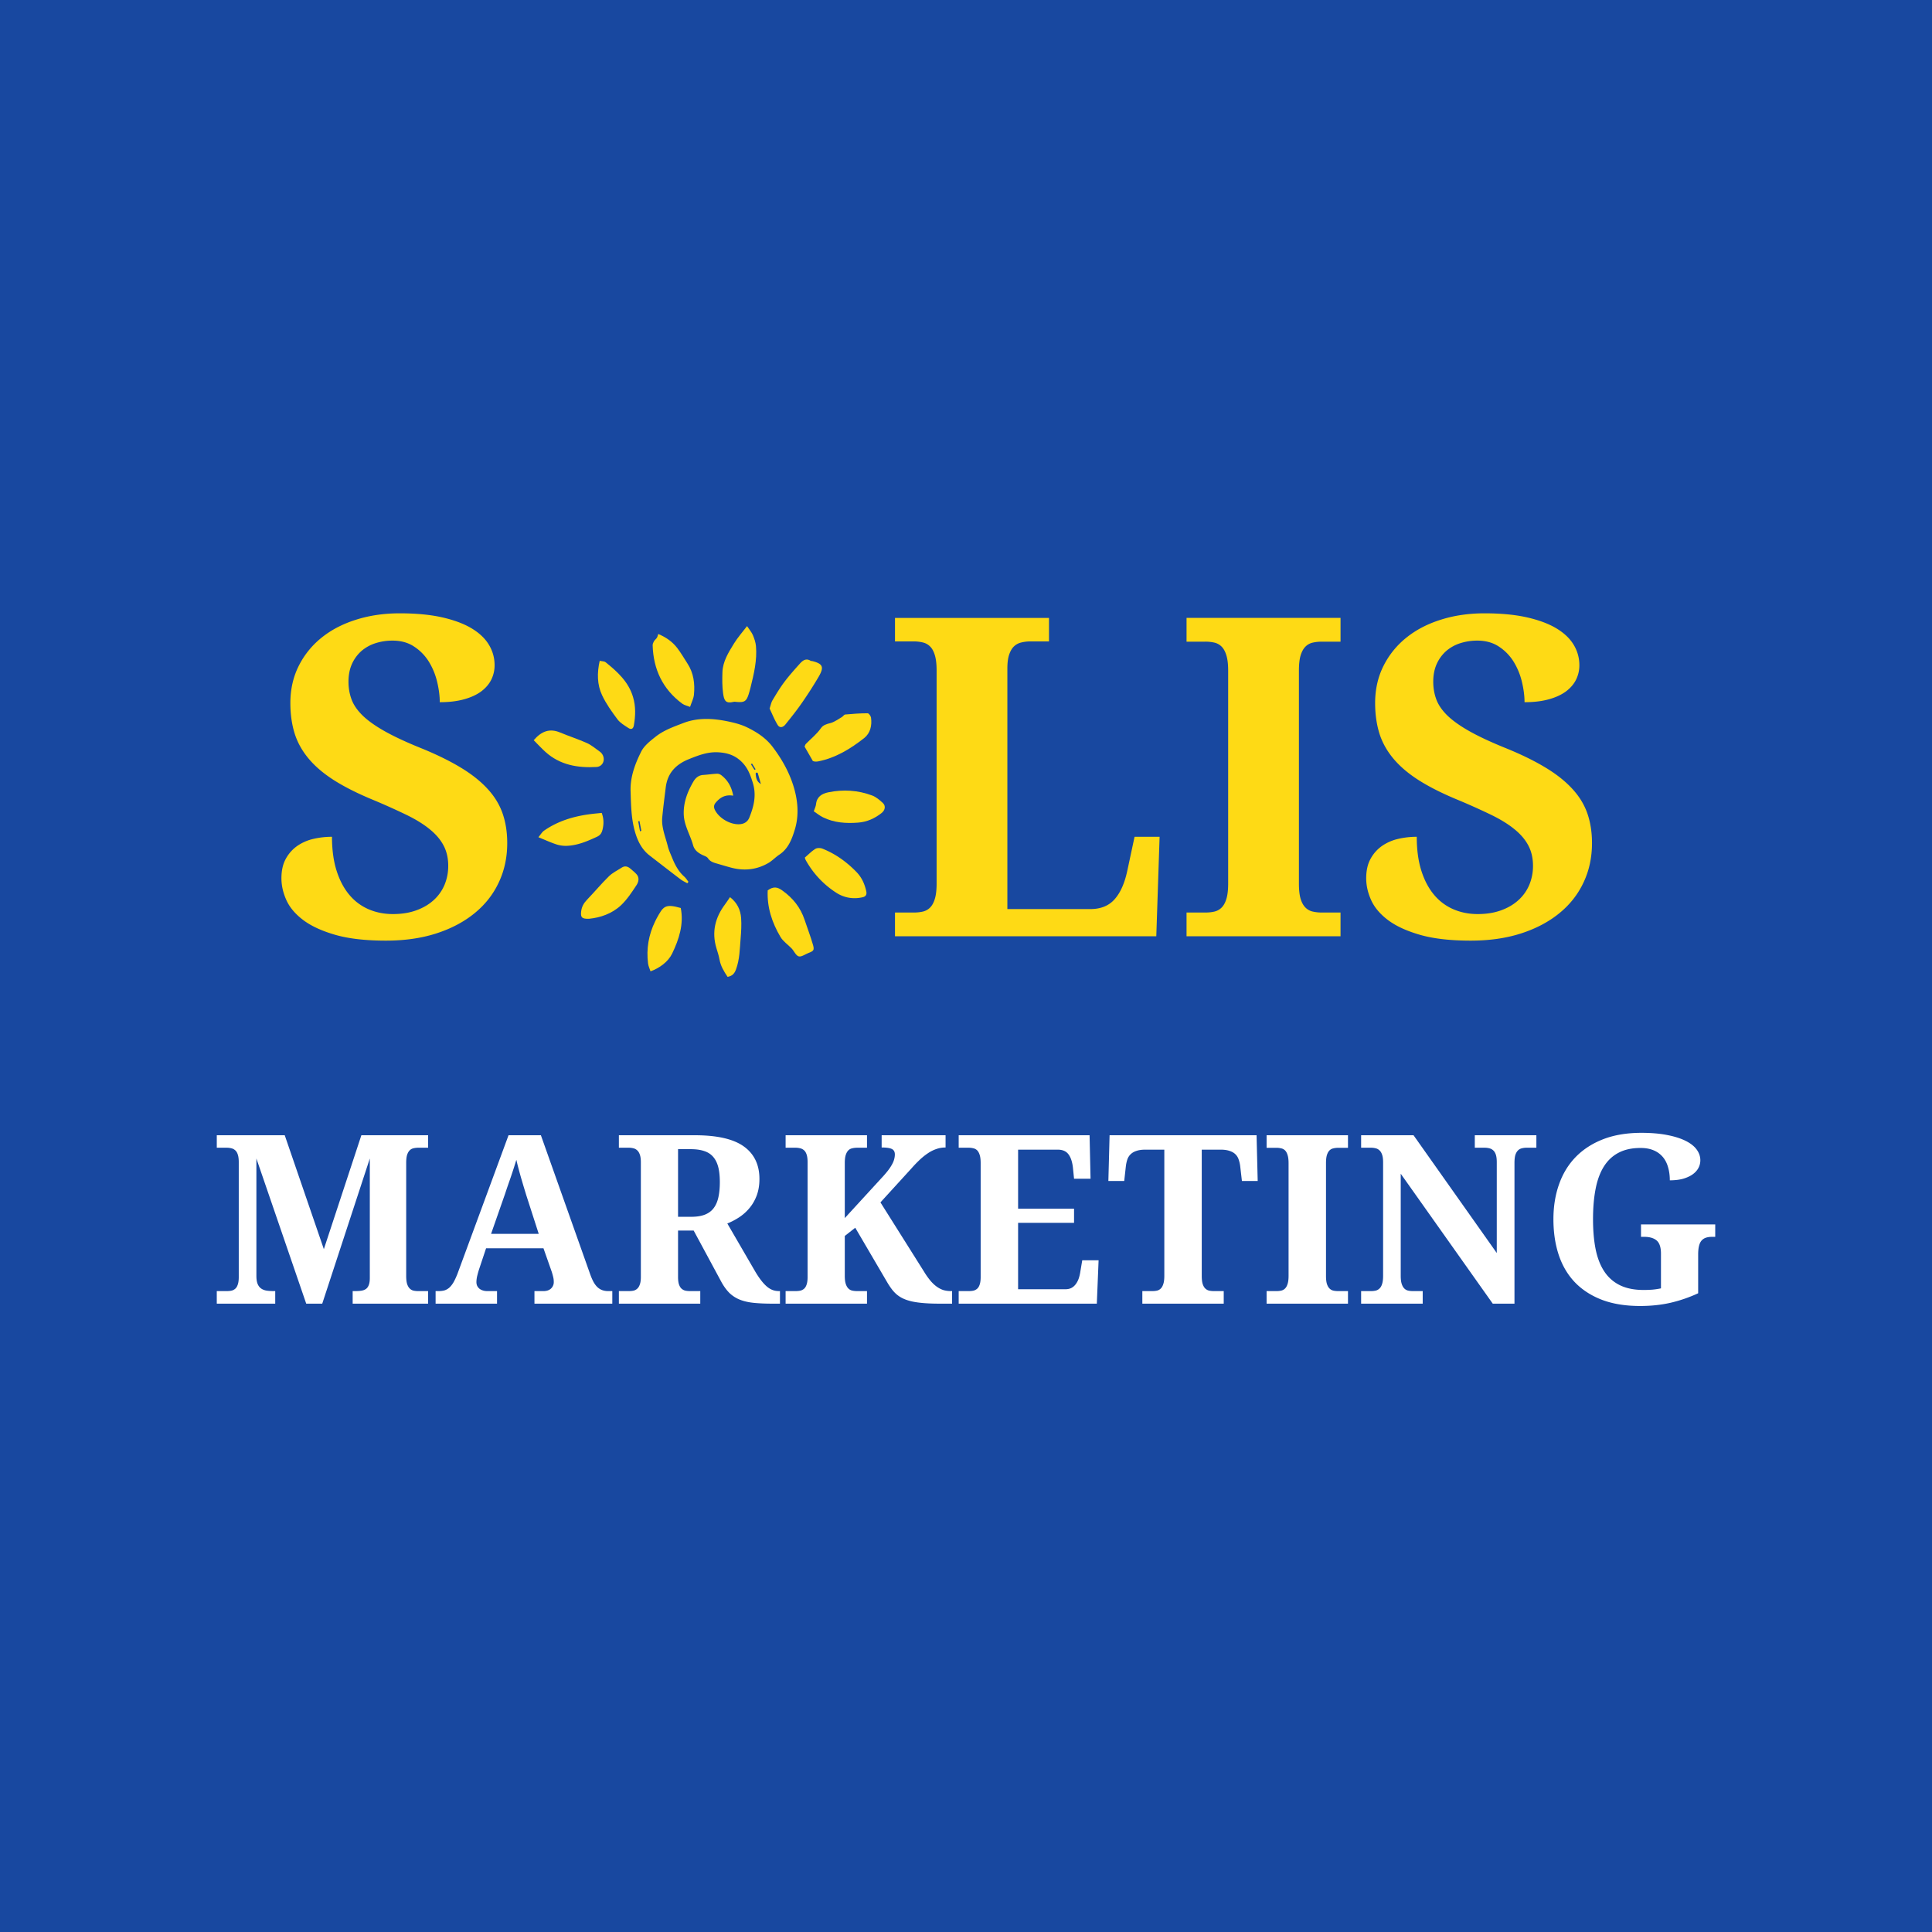 <?xml version="1.0" encoding="UTF-8"?>
<svg data-bbox="0 0 375 375" height="500" viewBox="0 0 375 375" width="500" xmlns="http://www.w3.org/2000/svg" data-type="color">
    <g>
        <defs>
            <clipPath id="fef71f30-8804-4d25-bd0c-255a9ab2a4af">
                <path d="M37.5 209.395h300v54.59h-300Zm0 0"/>
            </clipPath>
            <clipPath id="9911ce6c-a1e2-43df-be6e-ffeadcc316c1">
                <path d="M140 121.453h7V137h-7Zm0 0"/>
            </clipPath>
            <clipPath id="c975d246-e18a-43a3-b17f-faa64d48ccae">
                <path d="M103.594 141H118v8h-14.406Zm0 0"/>
            </clipPath>
            <clipPath id="44ec54bb-c68a-427c-8fe9-be210394ffa9">
                <path d="M138 174h6v15.703h-6Zm0 0"/>
            </clipPath>
        </defs>
        <path fill="#1848a0" d="M375 0v375H0V0z" data-color="1"/>
        <g clip-path="url(#fef71f30-8804-4d25-bd0c-255a9ab2a4af)">
            <path d="M37.5 209.395h300.05v54.59H37.5Zm0 0" fill="#1848a0" data-color="1"/>
        </g>
        <path d="M145.973 148.2c-.07.042-.145.09-.22.132.231.371.462.738.696 1.11q.104-.066.215-.13zm-21.743 13.179q.124-.073.254-.145-.182-.932-.359-1.87-.128.03-.25.054.174.984.355 1.96m22.606-11.41a.22.22 0 0 0-.16.234c.074.73.148 1.465 1.012 1.977l-.583-2.063a.22.22 0 0 0-.27-.148m-4.516 4.472c-1.566-.257-2.543.356-3.375 1.325-.425.492-.441.953-.144 1.515.847 1.598 2.996 2.82 4.773 2.7.895-.063 1.547-.477 1.88-1.305.874-2.18 1.41-4.328.66-6.754-.509-1.64-1.036-3.043-2.364-4.246-1.3-1.176-2.727-1.563-4.367-1.656-2.028-.11-3.817.59-5.66 1.328-2.586 1.039-4.16 2.726-4.504 5.504-.239 1.937-.492 3.875-.676 5.816-.18 1.953.625 3.746 1.078 5.59.191.773.547 1.512.848 2.258.554 1.367 1.23 2.652 2.363 3.652.309.281.535.656.8.988l-.222.293c-.445-.258-.922-.472-1.328-.781-2.008-1.523-3.996-3.074-5.992-4.613-1.516-1.168-2.317-2.813-2.828-4.567-.75-2.574-.782-5.265-.864-7.925-.085-2.743.864-5.293 2.059-7.672.578-1.157 1.758-2.075 2.816-2.91 1.586-1.254 3.516-1.93 5.383-2.645 2.824-1.086 5.75-.906 8.645-.309 1.277.266 2.578.602 3.742 1.172 1.883.918 3.633 2.055 4.945 3.797 1.715 2.27 3.098 4.695 3.965 7.395.91 2.84 1.192 5.797.32 8.64-.546 1.79-1.242 3.692-2.996 4.852-.75.496-1.379 1.191-2.152 1.637-2.25 1.3-4.668 1.558-7.176.898-.93-.246-1.847-.527-2.773-.793-.676-.195-1.317-.375-1.762-1.043-.219-.332-.75-.465-1.148-.668-.809-.418-1.477-.91-1.743-1.883-.558-2.015-1.75-3.836-1.808-6.004-.063-2.304.734-4.359 1.863-6.3.41-.707 1-1.254 1.918-1.309.899-.055 1.79-.2 2.684-.238.277-.016.613.117.836.293 1.214.945 1.972 2.175 2.304 3.968" fill="#feda15" data-color="2"/>
        <path d="m157.781 147.723-1.613-2.809c.105-.234.137-.402.238-.504.98-1.027 2.121-1.894 2.946-3.086.394-.574 1.074-.789 1.804-.969.79-.195 1.496-.742 2.23-1.16.247-.14.442-.492.68-.511 1.446-.133 2.895-.235 4.34-.239.227-.004.61.52.656.836.22 1.528-.136 3.04-1.324 3.973-2.66 2.098-5.547 3.86-8.953 4.535-.195.035-.398.04-.597.027-.149-.007-.293-.066-.407-.093" fill="#feda15" data-color="2"/>
        <g clip-path="url(#9911ce6c-a1e2-43df-be6e-ffeadcc316c1)">
            <path d="M145 121.523c.508.77.91 1.223 1.129 1.747.281.675.535 1.398.601 2.113.247 2.762-.398 5.422-1.054 8.07-.11.442-.227.883-.367 1.313-.442 1.367-.817 1.605-2.301 1.484-.2-.016-.414-.066-.602-.02-1.55.38-1.86-.23-2.054-1.656-.184-1.34-.176-2.719-.13-4.078.067-2.105 1.173-3.848 2.223-5.562.727-1.184 1.664-2.235 2.555-3.41" fill="#feda15" data-color="2"/>
        </g>
        <path d="M149.012 172.813c1.129-.797 1.863-.672 2.863.05 2.055 1.477 3.504 3.297 4.297 5.676.539 1.625 1.164 3.227 1.633 4.871.293 1.016.105 1.192-.883 1.563-.64.242-1.363.804-1.89.656-.552-.152-.887-1.008-1.36-1.516-.719-.761-1.664-1.379-2.184-2.254-1.64-2.773-2.633-5.765-2.476-9.047" fill="#feda15" data-color="2"/>
        <path d="M157.953 157.469c.192-.582.395-.953.434-1.34.14-1.477 1.125-2.082 2.398-2.344 2.887-.586 5.746-.414 8.504.621.766.29 1.453.88 2.07 1.45.602.554.45 1.406-.246 1.953-1.336 1.054-2.816 1.722-4.547 1.859-2.355.184-4.652.031-6.804-1.02-.653-.316-1.227-.793-1.809-1.18" fill="#feda15" data-color="2"/>
        <path d="M127.766 123.059c1.511.629 2.734 1.488 3.664 2.691.734.95 1.336 2.008 1.992 3.016 1.219 1.863 1.484 3.945 1.27 6.09-.07.738-.454 1.445-.75 2.351-.493-.2-1.102-.316-1.551-.648-3.77-2.813-5.57-6.645-5.711-11.293-.012-.266.117-.563.254-.801.144-.25.406-.422.562-.664.125-.192.164-.434.27-.742" fill="#feda15" data-color="2"/>
        <path d="M156.215 166.457c.707-.602 1.32-1.246 2.055-1.695.343-.211.972-.196 1.375-.035 2.5 1 4.62 2.515 6.527 4.457 1.098 1.113 1.629 2.336 1.96 3.761.153.664-.038 1.063-.722 1.215-1.816.41-3.574.094-5.074-.87a17.7 17.7 0 0 1-5.941-6.34c-.094-.173-.133-.372-.18-.493" fill="#feda15" data-color="2"/>
        <path d="M149.379 137.527c.223-.656.309-1.175.559-1.593.722-1.207 1.449-2.422 2.289-3.543.937-1.246 1.98-2.414 3.027-3.578.547-.614 1.203-1.114 2.098-.547.078.05.199.023.296.047 2.059.515 2.36 1.14 1.254 3.042a79 79 0 0 1-3.347 5.208c-.965 1.394-2.035 2.718-3.094 4.042-.504.63-1.137.72-1.512.114-.637-1.031-1.086-2.18-1.57-3.192" fill="#feda15" data-color="2"/>
        <path d="M114.355 178.328c-1.445.059-1.675-.285-1.558-1.379.101-.96.516-1.664 1.168-2.34 1.43-1.484 2.75-3.078 4.222-4.52.708-.69 1.649-1.144 2.497-1.69.593-.387 1.152-.247 1.656.19.418.36.855.7 1.219 1.106.605.684.379 1.524-.016 2.114-.91 1.379-1.836 2.804-3.027 3.918-1.778 1.656-4.051 2.394-6.16 2.601" fill="#feda15" data-color="2"/>
        <g clip-path="url(#c975d246-e18a-43a3-b17f-faa64d48ccae)">
            <path d="M103.594 143.672c1.539-1.79 3.136-2.336 5.152-1.484 1.723.722 3.512 1.292 5.215 2.058.86.387 1.598 1.043 2.387 1.59.164.113.324.25.445.41.828 1.066.293 2.55-1.027 2.625-3.63.203-7.067-.375-9.891-2.922-.777-.703-1.484-1.476-2.281-2.277" fill="#feda15" data-color="2"/>
        </g>
        <g clip-path="url(#44ec54bb-c68a-427c-8fe9-be210394ffa9)">
            <path d="M141.227 189.61c-.711-1.048-1.348-2.106-1.575-3.383-.129-.743-.375-1.461-.593-2.184-.946-3.14-.25-5.953 1.683-8.527.317-.422.598-.868.953-1.383 1.41 1.101 2.043 2.488 2.157 4.066.093 1.297.015 2.613-.094 3.914-.168 2.043-.176 4.11-.914 6.086-.305.813-.746 1.246-1.617 1.41" fill="#feda15" data-color="2"/>
        </g>
        <path d="M126.266 188.54c-.164-.509-.41-1-.477-1.517-.363-2.87.11-5.613 1.387-8.214.09-.18.176-.364.273-.54 1.258-2.253 1.528-2.94 4.688-2.027.61 3.153-.332 6.059-1.672 8.84-.77 1.602-2.457 2.828-4.2 3.457" fill="#feda15" data-color="2"/>
        <path d="M116.402 128.262c.45.101.891.074 1.149.281 2.293 1.84 4.449 3.8 5.324 6.758.54 1.816.484 3.648.16 5.484-.12.688-.5.89-1.07.516-.754-.496-1.594-.98-2.113-1.68-1.11-1.484-2.211-3.023-2.993-4.691-.957-2.04-.992-4.266-.457-6.668" fill="#feda15" data-color="2"/>
        <path d="M104.504 162.504c.465-.555.71-1 1.082-1.262 2.664-1.863 5.68-2.777 8.867-3.203.785-.105 1.574-.172 2.34-.25.426 1.149.41 2.145.172 3.176-.16.687-.403 1.133-1.106 1.457-1.843.855-3.695 1.648-5.75 1.75a5.9 5.9 0 0 1-2.043-.254c-1.136-.367-2.226-.871-3.562-1.414" fill="#feda15" data-color="2"/>
        <path d="M74.907 182.577q-5.829-.002-9.718-1.094-3.89-1.106-6.235-2.828c-1.562-1.156-2.68-2.453-3.343-3.89q-.985-2.156-.985-4.282-.002-2.232.828-3.75a7.3 7.3 0 0 1 2.188-2.5 9 9 0 0 1 3.125-1.39 15.7 15.7 0 0 1 3.672-.422q-.002 3.72.875 6.53.889 2.813 2.453 4.688a10 10 0 0 0 3.734 2.828q2.186.954 4.766.953 2.53.001 4.515-.718 1.997-.716 3.391-1.985a8.4 8.4 0 0 0 2.11-2.968 9.5 9.5 0 0 0 .718-3.703q0-2.203-.89-3.907c-.594-1.144-1.493-2.203-2.688-3.172q-1.782-1.465-4.516-2.797a131 131 0 0 0-6.359-2.859q-4.519-1.857-7.625-3.812-3.111-1.967-5.016-4.25-1.909-2.279-2.734-4.938c-.543-1.781-.812-3.726-.812-5.844q-.001-3.965 1.609-7.187a16.4 16.4 0 0 1 4.437-5.5q2.826-2.281 6.72-3.5 3.89-1.232 8.452-1.234c3.188 0 5.93.261 8.235.78 2.312.524 4.222 1.235 5.734 2.141q2.263 1.362 3.36 3.204A7.56 7.56 0 0 1 96 129.108a6.26 6.26 0 0 1-.656 2.844q-.659 1.299-1.984 2.281-1.33.971-3.344 1.516-2.003.549-4.656.547-.001-1.81-.5-3.907a13.3 13.3 0 0 0-1.579-3.89 9.4 9.4 0 0 0-2.859-2.97c-1.168-.788-2.578-1.187-4.234-1.187a10.8 10.8 0 0 0-3.297.5 7.8 7.8 0 0 0-2.735 1.516 7.4 7.4 0 0 0-1.843 2.516q-.674 1.5-.672 3.453c0 1.21.195 2.351.594 3.422q.59 1.61 2.171 3.156 1.594 1.533 4.36 3.078c1.844 1.031 4.226 2.137 7.156 3.313 2.969 1.218 5.492 2.464 7.578 3.734q3.123 1.893 5.125 4.078 2.015 2.176 2.922 4.766.905 2.595.906 5.765-.002 4.19-1.656 7.672-1.641 3.487-4.734 5.984-3.083 2.502-7.407 3.891-4.329 1.39-9.75 1.39m0 0" fill="#feda15" data-color="2"/>
        <path d="M173.717 181.733v-4.61h3.64q.968 0 1.767-.187a2.87 2.87 0 0 0 1.406-.781q.592-.592.922-1.688c.226-.738.343-1.726.343-2.968v-41.375q-.002-1.858-.343-2.953-.33-1.108-.922-1.688a2.9 2.9 0 0 0-1.406-.781 7.3 7.3 0 0 0-1.766-.203h-3.64v-4.563h29.89v4.563h-3.64q-.892.002-1.72.203a3.05 3.05 0 0 0-1.406.734q-.597.551-.953 1.594-.362 1.031-.36 2.75v46.672h16.11q3.03 0 4.719-1.922 1.7-1.92 2.469-5.61l1.39-6.5h4.86l-.641 19.313Zm0 0" fill="#feda15" data-color="2"/>
        <path d="M230.307 181.733v-4.61h3.64q.968 0 1.767-.187a2.87 2.87 0 0 0 1.406-.781q.592-.592.922-1.688.341-1.106.343-2.968V130.17q-.002-1.858-.343-2.954-.33-1.106-.922-1.703a2.9 2.9 0 0 0-1.406-.781 7.7 7.7 0 0 0-1.766-.187h-3.64v-4.61h29.89v4.61h-3.64q-.926 0-1.75.187a2.86 2.86 0 0 0-1.423.781q-.597.597-.937 1.703-.328 1.095-.328 2.954v41.328q0 1.862.328 2.968.34 1.095.937 1.688a2.83 2.83 0 0 0 1.422.781q.826.188 1.75.188h3.64v4.609Zm0 0" fill="#feda15" data-color="2"/>
        <path d="M285.46 182.577q-5.83-.002-9.72-1.094-3.89-1.106-6.234-2.828c-1.562-1.156-2.68-2.453-3.343-3.89q-.985-2.156-.985-4.282-.001-2.232.828-3.75a7.3 7.3 0 0 1 2.188-2.5 9 9 0 0 1 3.125-1.39 15.7 15.7 0 0 1 3.672-.422c0 2.48.289 4.656.875 6.53q.889 2.813 2.453 4.688a10 10 0 0 0 3.734 2.828q2.187.954 4.766.953 2.53.001 4.515-.718 1.997-.716 3.391-1.985a8.4 8.4 0 0 0 2.11-2.968 9.5 9.5 0 0 0 .718-3.703q0-2.203-.89-3.907c-.594-1.144-1.493-2.203-2.688-3.172q-1.783-1.465-4.516-2.797a131 131 0 0 0-6.359-2.859q-4.519-1.857-7.625-3.812-3.111-1.967-5.016-4.25-1.909-2.279-2.734-4.938c-.543-1.781-.812-3.726-.812-5.844q-.001-3.965 1.609-7.187a16.4 16.4 0 0 1 4.437-5.5q2.826-2.281 6.72-3.5 3.89-1.232 8.452-1.234c3.188 0 5.93.261 8.235.78 2.312.524 4.222 1.235 5.734 2.141q2.263 1.362 3.36 3.204a7.56 7.56 0 0 1 1.093 3.937 6.26 6.26 0 0 1-.656 2.844q-.659 1.299-1.984 2.281-1.33.971-3.344 1.516-2.003.549-4.656.547-.001-1.81-.5-3.907a13.3 13.3 0 0 0-1.579-3.89 9.4 9.4 0 0 0-2.859-2.97c-1.168-.788-2.578-1.187-4.234-1.187a10.8 10.8 0 0 0-3.297.5 7.8 7.8 0 0 0-2.735 1.516 7.4 7.4 0 0 0-1.843 2.516q-.673 1.5-.672 3.453c0 1.21.195 2.351.594 3.422q.59 1.61 2.171 3.156 1.594 1.533 4.36 3.078c1.844 1.031 4.226 2.137 7.156 3.313 2.969 1.218 5.492 2.464 7.578 3.734q3.123 1.893 5.125 4.078 2.015 2.176 2.922 4.766.904 2.595.906 5.765-.001 4.19-1.656 7.672-1.641 3.487-4.734 5.984-3.082 2.502-7.407 3.891-4.329 1.39-9.75 1.39m0 0" fill="#feda15" data-color="2"/>
        <path d="M68.452 253.038v-2.437h.438q.714.002 1.265-.079.544-.092.907-.359.357-.279.53-.781.189-.498.188-1.328v-23.188l-9.234 28.172h-3.11l-9.671-28.172v22.766c0 .656.078 1.18.234 1.562q.233.58.672.89.435.317 1.063.423.623.094 1.421.094h.266v2.437H42.077v-2.437H44c.32 0 .625-.024.906-.079q.423-.093.75-.375c.22-.187.383-.46.5-.828q.188-.545.188-1.437v-22.313q0-.918-.188-1.468c-.117-.364-.28-.641-.5-.829a1.65 1.65 0 0 0-.75-.39 3.7 3.7 0 0 0-.906-.11h-1.922v-2.421h13.188l7.593 22.109 7.282-22.11h12.953v2.422H81.17c-.336 0-.64.04-.922.11q-.423.094-.734.406-.314.316-.5.89-.174.58-.172 1.563v21.89q-.002.987.172 1.563.186.58.5.89.311.317.734.423.42.094.922.094h1.922v2.437Zm0 0" fill="#ffffff" data-color="3"/>
        <path d="m94.348 242.288-1.313 3.938c-.125.367-.25.796-.375 1.296a5.5 5.5 0 0 0-.187 1.313c0 .305.054.57.172.797q.187.329.468.547.293.206.657.312c.25.074.507.11.78.11h1.923v2.437H84.55v-2.437h.562c.407 0 .774-.04 1.11-.125q.498-.139.937-.5.436-.373.828-1.016.387-.656.797-1.688l9.922-26.921h6.281l9.563 26.968q.339.955.703 1.594.374.643.813 1.016.434.363.921.515.498.158 1.032.157h.828v2.437h-15.11v-2.437h1.782q.339 0 .703-.094.356-.106.625-.313a1.68 1.68 0 0 0 .64-1.36 4 4 0 0 0-.14-1.077q-.128-.515-.25-.89l-1.61-4.579Zm7.797-10.312q-.236-.78-.5-1.641l-.516-1.75q-.251-.889-.484-1.766a57 57 0 0 1-.422-1.703q-.205.69-.469 1.516-.27.83-.562 1.703-.3.878-.61 1.75c-.2.586-.387 1.14-.562 1.672l-2.703 7.734h9.25Zm0 0" fill="#ffffff" data-color="3"/>
        <path d="M120.124 250.6h1.922c.313 0 .61-.023.89-.078.282-.062.524-.187.735-.375.219-.187.39-.46.516-.828q.201-.545.203-1.437v-22.313q-.002-.918-.203-1.468-.187-.546-.516-.829a1.56 1.56 0 0 0-.734-.39 3.7 3.7 0 0 0-.89-.11h-1.923v-2.421h14.75q6.482.002 9.5 2.171 3.031 2.175 3.032 6.313c0 1.2-.18 2.273-.532 3.219q-.532 1.407-1.422 2.453a9 9 0 0 1-2 1.781q-1.111.72-2.28 1.188l5.452 9.39q.592.984 1.14 1.688.545.702 1.095 1.172.544.455 1.125.671c.382.137.797.204 1.234.204h.172v2.437h-1.5q-2.05.001-3.578-.156-1.535-.153-2.688-.61a6.3 6.3 0 0 1-2-1.265q-.831-.812-1.547-2.078l-5.437-10.078h-3.031v9.03q0 .893.187 1.438c.125.367.297.64.516.828q.328.282.75.375.422.08.89.079h1.97v2.437h-15.798Zm11.485-14.421h2.562c1.063 0 1.945-.141 2.656-.422q1.06-.42 1.688-1.25.64-.844.922-2.11.28-1.263.281-2.937 0-1.746-.312-2.953-.317-1.201-.985-1.969-.673-.78-1.75-1.125-1.065-.358-2.578-.36h-2.484Zm0 0" fill="#ffffff" data-color="3"/>
        <path d="M171.081 228.679q.731-.78 1.234-1.422a9 9 0 0 0 .797-1.188q.31-.545.438-1.031.14-.499.14-.969c0-.508-.195-.86-.578-1.047q-.579-.294-1.984-.296v-2.375h12.406v2.375q-.938.002-1.781.296a6.8 6.8 0 0 0-1.656.829q-.798.533-1.579 1.265a25 25 0 0 0-1.578 1.64l-6.047 6.626 8.516 13.531a14 14 0 0 0 1.281 1.781q.622.703 1.25 1.125.621.423 1.266.61.655.174 1.422.172h.172v2.437h-2.453q-1.751.001-3.063-.11-1.314-.106-2.312-.327-1.003-.234-1.72-.579a5.7 5.7 0 0 1-1.25-.812 6.5 6.5 0 0 1-.968-1.063 14 14 0 0 1-.86-1.312l-6.171-10.531-2.031 1.593v7.735c0 .656.062 1.18.187 1.562q.186.58.5.89.31.317.766.423.45.094.937.094h1.922v2.437h-15.797v-2.437h1.922c.32 0 .625-.024.906-.079q.423-.093.75-.375c.22-.187.383-.46.5-.828q.188-.545.188-1.437v-22.313q0-.918-.188-1.468c-.117-.364-.28-.641-.5-.829a1.65 1.65 0 0 0-.75-.39 3.7 3.7 0 0 0-.906-.11h-1.922v-2.421h15.797v2.421h-1.922c-.324 0-.636.04-.937.11q-.457.094-.766.406-.314.316-.5.89-.187.58-.187 1.563v10.688Zm0 0" fill="#ffffff" data-color="3"/>
        <path d="M197.612 250.241h9.156q.702.001 1.187-.25.499-.265.844-.734.357-.468.578-1.094.217-.64.328-1.406l.36-2.14h3.172l-.344 8.421H186.08v-2.437h1.922c.32 0 .625-.024.906-.079q.423-.093.75-.375c.22-.187.383-.46.5-.828q.188-.545.188-1.437v-22.14q0-.985-.188-1.563-.174-.575-.484-.891a1.5 1.5 0 0 0-.75-.406 3.8 3.8 0 0 0-.922-.11h-1.922v-2.421h25.406l.188 8.437h-3.203l-.219-2.172q-.19-1.671-.86-2.562-.672-.905-2.077-.907h-7.703v11.454h10.859v2.75h-10.86Zm0 0" fill="#ffffff" data-color="3"/>
        <path d="M233.26 247.632c0 .656.054 1.18.171 1.562q.186.58.5.89.328.317.75.423.436.094.922.094h1.922v2.437h-15.797v-2.437h1.922q.516 0 .937-.094c.282-.07.524-.211.735-.422q.31-.31.484-.89.188-.577.188-1.563v-24.485h-3.672q-1.032 0-1.72.235-.69.221-1.124.64-.44.409-.656 1.016a6.7 6.7 0 0 0-.297 1.36l-.313 2.828h-3.078l.235-8.875h28.53l.22 8.875h-3.063l-.328-2.829a6.2 6.2 0 0 0-.313-1.359 2.44 2.44 0 0 0-.64-1.016q-.439-.419-1.14-.64-.691-.235-1.704-.235h-3.672Zm0 0" fill="#ffffff" data-color="3"/>
        <path d="M245.845 253.038v-2.437h1.922q.499 0 .922-.094.435-.105.75-.422.31-.31.484-.89.188-.577.188-1.563v-21.86q0-.983-.188-1.562-.174-.591-.484-.906a1.5 1.5 0 0 0-.75-.407 3.8 3.8 0 0 0-.922-.109h-1.922v-2.437h15.797v2.437h-1.922c-.324 0-.633.04-.922.11q-.44.094-.75.406-.314.314-.5.906-.174.58-.172 1.562v21.86c0 .656.055 1.18.172 1.562q.186.58.5.89.31.317.75.423.435.094.922.094h1.922v2.437Zm0 0" fill="#ffffff" data-color="3"/>
        <path d="m289.741 253.038-17.86-25.219v19.813c0 .656.063 1.18.188 1.562q.186.58.5.89.31.317.75.423.437.094.906.094h1.922v2.437h-11.953v-2.437h1.922c.32 0 .625-.032.906-.094q.423-.105.75-.422c.22-.207.383-.504.5-.89q.188-.577.188-1.563v-22.063q-.002-.918-.203-1.468-.187-.546-.516-.829a1.56 1.56 0 0 0-.734-.39 3.7 3.7 0 0 0-.89-.11h-1.923v-2.421h10.172l16.156 22.859v-17.64q0-.92-.187-1.47-.187-.545-.516-.828a1.65 1.65 0 0 0-.75-.39 3.7 3.7 0 0 0-.89-.11h-1.922v-2.421h11.953v2.421h-1.922c-.312 0-.61.04-.89.11q-.423.094-.75.406-.33.316-.516.89-.174.58-.172 1.563v27.297Zm0 0" fill="#ffffff" data-color="3"/>
        <path d="M318.346 253.491q-4.253 0-7.421-1.203-3.158-1.218-5.266-3.422c-1.399-1.476-2.438-3.254-3.125-5.328q-1.018-3.105-1.016-6.89c0-2.47.364-4.727 1.094-6.782q1.09-3.093 3.234-5.297 2.157-2.215 5.344-3.453 3.2-1.232 7.406-1.234 2.86 0 4.985.422 2.138.41 3.578 1.125 1.453.72 2.156 1.687c.477.649.719 1.344.719 2.094a3.14 3.14 0 0 1-.375 1.5c-.25.469-.633.887-1.14 1.25q-.77.533-1.86.844-1.094.298-2.547.297-.002-1.388-.344-2.547c-.218-.782-.562-1.446-1.031-2a4.7 4.7 0 0 0-1.781-1.282c-.711-.3-1.547-.453-2.516-.453q-2.52.001-4.265.922-1.752.909-2.86 2.672-1.112 1.77-1.61 4.36c-.335 1.718-.5 3.68-.5 5.874q0 3.316.516 5.875.53 2.567 1.704 4.313a7.6 7.6 0 0 0 3.03 2.64q1.873.908 4.579.907.857 0 1.703-.063a14 14 0 0 0 1.656-.25v-6.734q0-1.828-.828-2.547-.832-.717-2.437-.719h-.61v-2.406h14.407v2.406h-.61q-.69.001-1.203.172a1.9 1.9 0 0 0-.86.578q-.329.394-.484 1.063-.157.656-.156 1.64v7.5a27.7 27.7 0 0 1-5.422 1.86q-2.72.61-5.844.61m0 0" fill="#ffffff" data-color="3"/>
    </g>
</svg>
